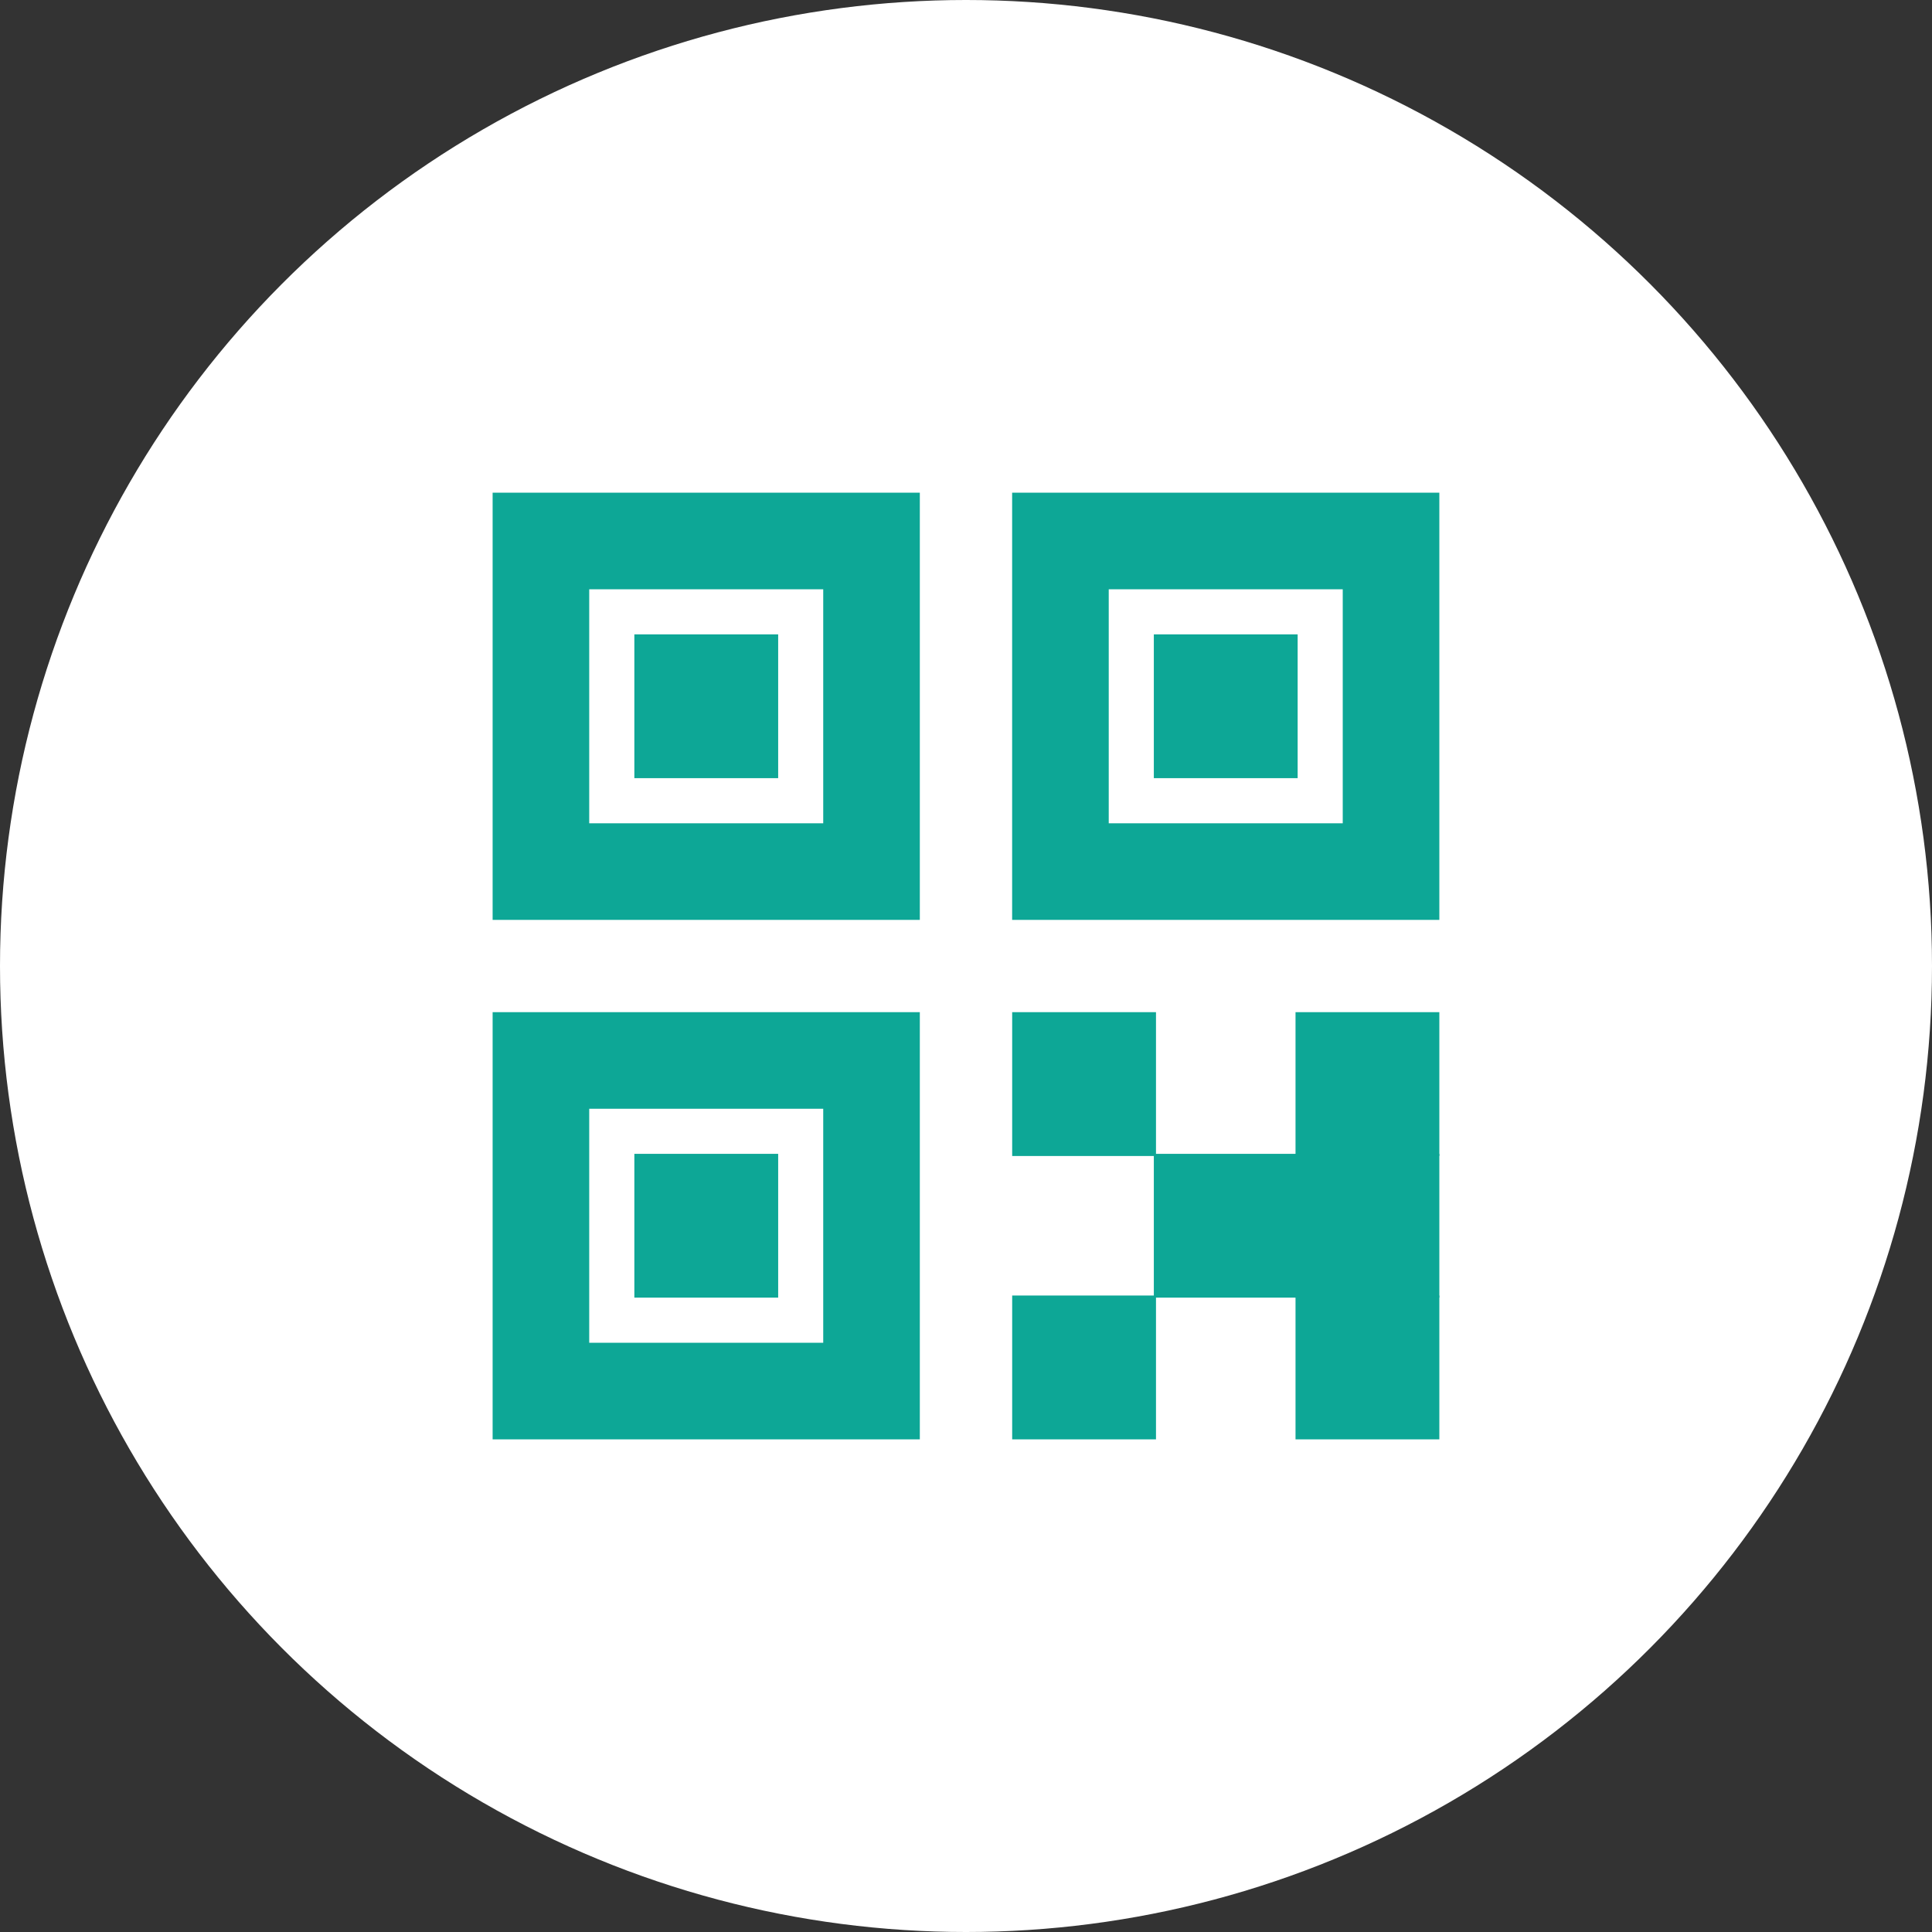 <svg width="50" height="50" viewBox="0 0 50 50" fill="none" xmlns="http://www.w3.org/2000/svg">
<rect x="0" y="0" width="50" height="50" fill="#333333" stroke="none"/>
<circle cx="25" cy="25" r="25" fill="white"/>
<rect x="22.555" y="14" width="8.556" height="8.556" transform="rotate(90 22.555 14)" stroke="#0DA796" stroke-width="2.5" stroke-linecap="round"/>
<rect width="1.222" height="1.222" transform="matrix(-1 0 0 1 18.889 17.667)" stroke="#0DA796" stroke-width="2.5" stroke-linecap="round"/>
<rect x="22.555" y="27.445" width="8.556" height="8.556" transform="rotate(90 22.555 27.445)" stroke="#0DA796" stroke-width="2.5" stroke-linecap="round"/>
<rect x="17.667" y="31.111" width="1.222" height="1.222" stroke="#0DA796" stroke-width="2.5" stroke-linecap="round"/>
<rect x="27.445" y="34.778" width="1.222" height="1.222" stroke="#0DA796" stroke-width="2.5" stroke-linecap="round"/>
<rect x="31.111" y="31.111" width="1.222" height="1.222" stroke="#0DA796" stroke-width="2.5" stroke-linecap="round"/>
<rect x="27.445" y="27.445" width="1.222" height="1.222" stroke="#0DA796" stroke-width="2.5" stroke-linecap="round"/>
<rect x="34.778" y="31.111" width="1.222" height="1.222" stroke="#0DA796" stroke-width="2.5" stroke-linecap="round"/>
<rect x="34.778" y="27.445" width="1.222" height="1.222" stroke="#0DA796" stroke-width="2.5" stroke-linecap="round"/>
<rect x="34.778" y="34.778" width="1.222" height="1.222" stroke="#0DA796" stroke-width="2.5" stroke-linecap="round"/>
<rect x="36" y="14" width="8.556" height="8.556" transform="rotate(90 36 14)" stroke="#0DA796" stroke-width="2.5" stroke-linecap="round"/>
<rect x="31.111" y="17.667" width="1.222" height="1.222" stroke="#0DA796" stroke-width="2.5" stroke-linecap="round"/>
</svg>
